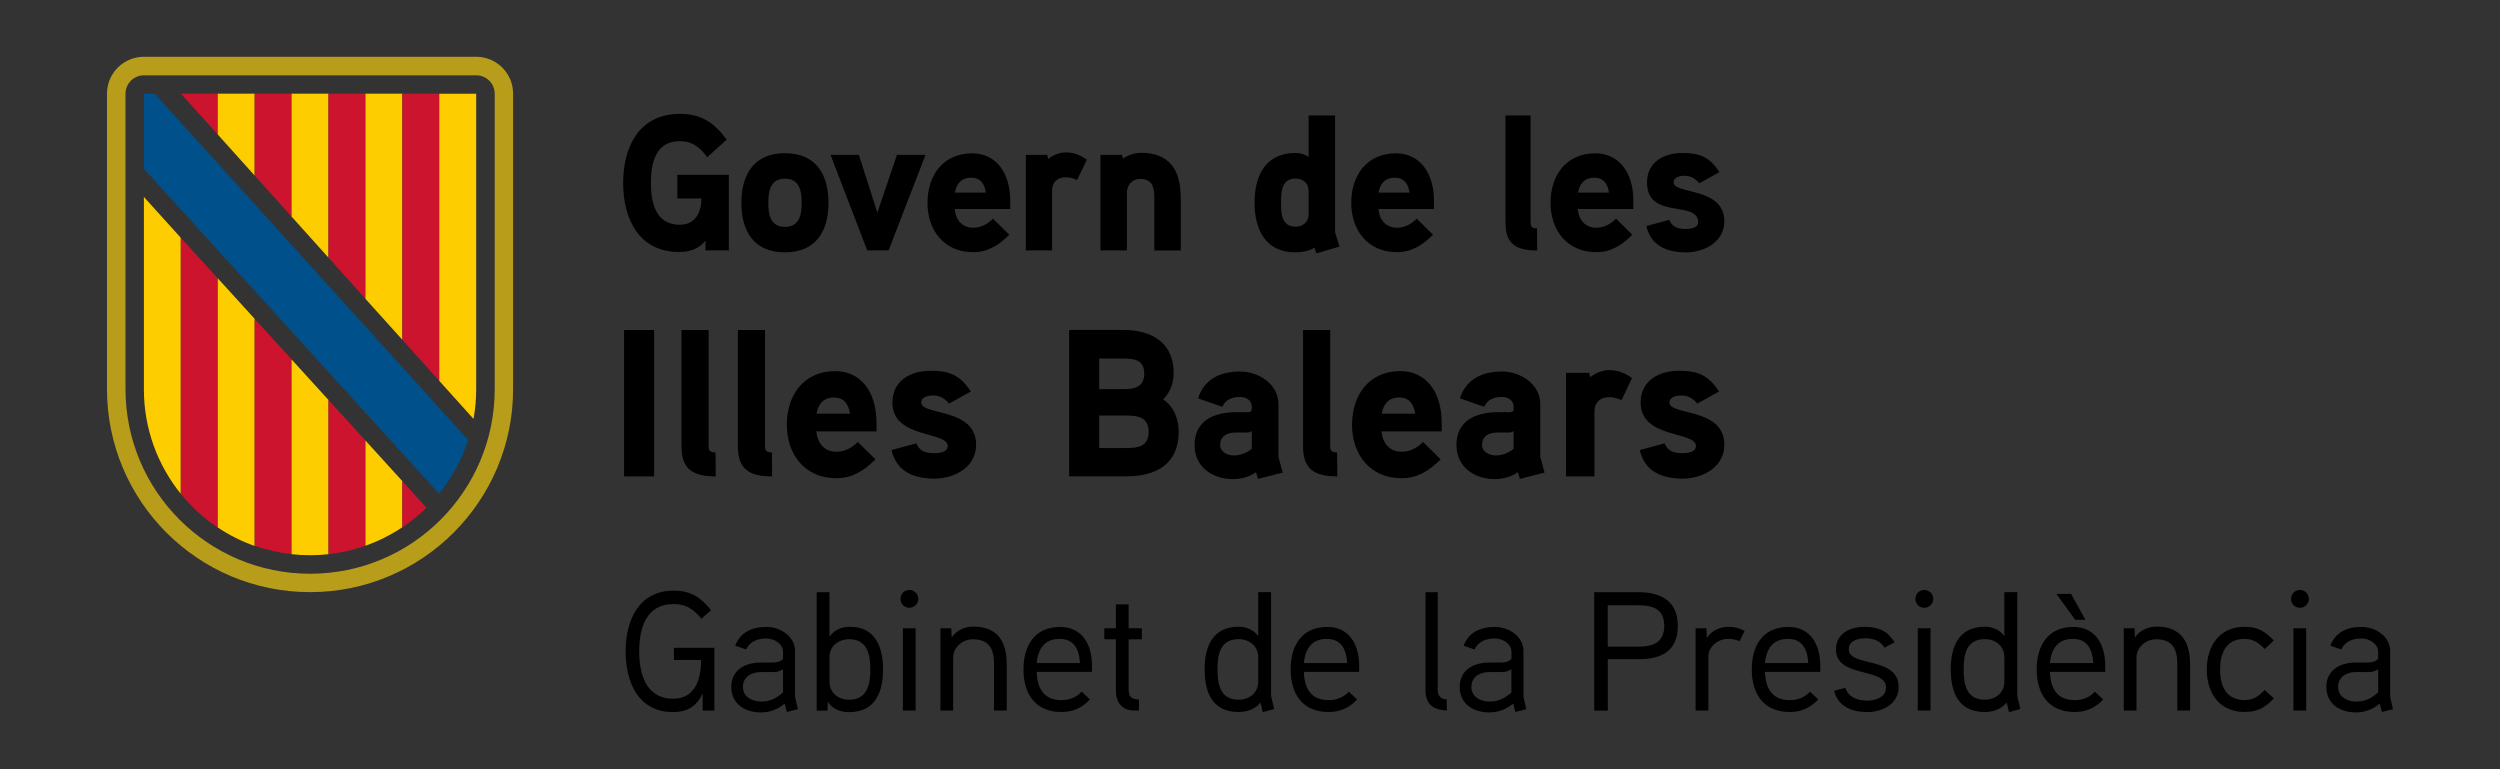 <?xml version="1.0" encoding="utf-8"?>
<!-- Generator: Adobe Illustrator 28.2.0, SVG Export Plug-In . SVG Version: 6.00 Build 0)  -->
<svg version="1.1" id="Capa_1" xmlns="http://www.w3.org/2000/svg" xmlns:xlink="http://www.w3.org/1999/xlink" x="0px" y="0px"
	 viewBox="0 0 368.5 113.39" style="enable-background:new 0 0 368.5 113.39;" xml:space="preserve">
<rect x="0" y="0" width="368.5" height="113.39" fill="#333333" stroke="none"/>
<style type="text/css">
	.st0{fill:#B89D1B;}
	.st1{fill:#CC142E;}
	.st2{fill:#FECD00;}
	.st3{fill:#FFFFFF;}
	.st4{fill:#00508B;}
	.st5{fill:#3C3C3B;}
</style>
<g>
	<g>
		<path class="st0" d="M70.19,8.37H21.21c-3.01,0-5.44,2.44-5.44,5.44v43.54c0,16.53,13.4,29.93,29.93,29.93
			c16.53,0,29.93-13.4,29.93-29.93V13.82C75.64,10.81,73.2,8.37,70.19,8.37 M72.92,57.36c0,15.03-12.18,27.21-27.21,27.21
			c-15.03,0-27.21-12.18-27.21-27.21V13.82c0-1.51,1.22-2.72,2.72-2.72h48.98c1.5,0,2.72,1.22,2.72,2.72V57.36z"/>
		<polygon class="st1" points="32.1,13.81 26.67,13.81 32.1,19.83 		"/>
		<polygon class="st2" points="32.1,19.26 32.1,13.81 37.54,13.81 37.54,25.88 32.1,19.83 		"/>
		<polygon class="st1" points="37.54,13.81 42.98,13.81 42.98,31.93 37.54,25.88 		"/>
		<polygon class="st2" points="42.98,13.81 48.42,13.81 48.42,37.98 42.98,31.93 		"/>
		<polygon class="st1" points="48.42,13.81 53.87,13.81 53.87,44.05 48.42,37.98 		"/>
		<polygon class="st2" points="53.87,42.39 53.87,13.81 59.31,13.81 59.31,46.47 59.31,50.09 53.87,44.05 		"/>
		<polygon class="st1" points="59.31,13.81 64.75,13.81 64.75,56.14 59.31,50.09 		"/>
		<path class="st2" d="M64.75,56.14V13.82h5.44v43.54c0,1.5-0.14,2.97-0.39,4.39L64.75,56.14z"/>
		<path class="st2" d="M21.21,57.39c0,5.83,2.04,11.19,5.44,15.4V35.05l-5.44-6.02V57.39z"/>
		<path class="st1" d="M26.65,35.05v37.74c1.55,1.92,3.39,3.6,5.44,4.97V41.02L26.65,35.05z"/>
		<path class="st2" d="M32.1,41.02v36.73c1.68,1.12,3.5,2.05,5.44,2.73V47L32.1,41.02z"/>
		<path class="st1" d="M37.54,80.44c1.73,0.61,3.56,1.04,5.44,1.24V52.97L37.54,47V80.44z"/>
		<path class="st2" d="M42.98,77.76v3.93c0.89,0.1,1.8,0.15,2.72,0.15c0.92,0,1.83-0.05,2.72-0.15V58.96l-5.44-5.98V77.76z"/>
		<path class="st1" d="M53.87,64.94l-5.44-5.98v22.73c1.89-0.21,3.71-0.63,5.44-1.24V64.94z"/>
		<polygon class="st3" points="53.87,60.86 53.94,60.81 53.87,60.73 		"/>
		<path class="st2" d="M53.87,80.44c1.94-0.68,3.76-1.61,5.44-2.73v-6.79l-5.44-5.98V80.44z"/>
		<path class="st1" d="M59.31,70.93v6.8c1.27-0.85,2.46-1.82,3.55-2.89L59.31,70.93z"/>
		<path class="st4" d="M64.75,72.75c1.88-2.32,3.33-4.99,4.27-7.9l-2.87-3.16L22.81,13.82l-1.6,0v11.06c0,0,42.43,46.71,42.43,46.7
			l1.09,1.18L64.75,72.75z"/>
	</g>
	<g>
		<path d="M99.84,25.77v3.48h3.55c0,2.02-0.89,3.88-3.18,3.88c-3.58,0-4.27-3.28-4.27-6.16c0-2.88,0.66-6.16,4.24-6.16
			c1.92,0,2.98,0.91,4.07,2.36l2.87-2.59c-1.89-2.51-3.7-3.79-6.93-3.79c-5.99,0-8.34,4.87-8.34,10.18c0,5.21,2.29,10.17,8.22,10.17
			c1.57,0,2.92-0.4,3.92-1.68v1.45h3.44V25.77H99.84z M122.12,29.9c0-4.19-1.86-7.32-6.42-7.32c-4.55,0-6.42,3.14-6.42,7.32
			c0,4.19,1.86,7.3,6.42,7.3C120.26,37.19,122.12,34.09,122.12,29.9 M118.17,29.9c0,1.77-0.34,3.54-2.46,3.54
			c-2.15,0-2.46-1.77-2.46-3.54c0-1.77,0.31-3.56,2.46-3.56C117.83,26.34,118.17,28.13,118.17,29.9 M132.21,22.83l-2.89,8.52
			l-2.72-8.52h-4.18l5.41,14.08h3.15l5.44-14.08H132.21z M148.91,29.58c0-4.13-2.12-6.98-5.61-6.98c-4.3,0-6.59,3.28-6.59,7.3
			c0,4.05,2.46,7.27,6.73,7.27c2.15,0,3.75-1,5.33-2.57l-2.41-2.37c-0.69,0.71-1.69,1.34-2.89,1.34c-1.69,0-2.61-1.2-2.75-2.76h8.19
			V29.58z M140.75,28.39c0.23-1.31,0.97-2.2,2.38-2.2s2.01,0.94,2.18,2.2H140.75z M160.2,23.54c-1-0.71-1.98-1.08-3.09-1.08
			c-1.49,0-2.61,0.97-2.61,0.97l-0.14-0.6h-3.15v14.08h3.87V28.1c0-1.2,0.72-1.97,2.03-1.97c0.54,0,1.12,0.17,1.66,0.4L160.2,23.54z
			 M174.03,28.99c0-3.9-1.66-6.47-5.84-6.47c-0.92,0-2.03,0.37-2.66,0.88l-0.14-0.57h-3.18v14.08h3.9v-8.52
			c0-1.11,0.8-2.02,1.92-2.02c1.78,0,2.12,1.17,2.12,2.71v7.84h3.9V28.99z M197.45,36.34c-0.06-0.2-0.66-2.02-0.66-2.11V17.02h-3.9
			v6.1c-0.63-0.4-1.26-0.57-1.95-0.57c-4.41,0-6.02,3.36-6.02,7.3c0,3.93,1.58,7.35,6.02,7.35c0.97,0,1.98-0.2,2.81-0.68l0.29,0.83
			L197.45,36.34z M192.89,31.61c0,1.11-0.83,1.8-1.92,1.8c-2.09,0-2.15-1.99-2.15-3.53c0-1.57,0.06-3.56,2.15-3.56
			c1.09,0,1.92,0.68,1.92,1.8V31.61z M211.37,29.58c0-4.13-2.12-6.98-5.61-6.98c-4.3,0-6.59,3.28-6.59,7.3
			c0,4.05,2.46,7.27,6.73,7.27c2.15,0,3.75-1,5.33-2.57l-2.41-2.37c-0.69,0.71-1.69,1.34-2.89,1.34c-1.69,0-2.61-1.2-2.75-2.76h8.19
			V29.58z M203.2,28.39c0.23-1.31,0.97-2.2,2.38-2.2c1.4,0,2.01,0.94,2.18,2.2H203.2z M226.56,33.66c-0.66,0-0.95-0.17-0.95-0.86
			V17.02h-3.7v15.85c0,3.19,1.72,4.05,4.67,4.05L226.56,33.66z M240.76,29.58c0-4.13-2.12-6.98-5.62-6.98c-4.3,0-6.59,3.28-6.59,7.3
			c0,4.05,2.46,7.27,6.73,7.27c2.15,0,3.75-1,5.33-2.57l-2.41-2.37c-0.69,0.71-1.69,1.34-2.89,1.34c-1.69,0-2.61-1.2-2.75-2.76h8.19
			V29.58z M232.6,28.39c0.23-1.31,0.97-2.2,2.38-2.2c1.4,0,2.01,0.94,2.18,2.2H232.6z M254.17,32.61c0-5.07-7.48-3.93-7.48-5.73
			c0-0.83,1.06-0.97,1.66-0.97c0.83,0,1.63,0.46,2.12,1.11l2.98-1.65c-1.43-2.17-2.81-2.82-5.47-2.82c-2.72,0-5.21,1.34-5.21,4.33
			c0,5.61,7.54,2.54,7.54,5.9c0,0.85-1.2,0.97-1.83,0.97c-1.46,0-2.09-0.48-2.43-1.34l-3.38,0.91c0.69,2.93,3.01,3.88,5.87,3.88
			C251.25,37.19,254.17,35.65,254.17,32.61"/>
		<path d="M96.42,48.64h-4.43v21.58h4.43V48.64z M105.47,66.69c-0.71,0-1.02-0.18-1.02-0.93V48.64h-4v17.19
			c0,3.46,1.86,4.39,5.05,4.39L105.47,66.69z M113.78,66.69c-0.71,0-1.02-0.18-1.02-0.93V48.64h-4v17.19c0,3.46,1.86,4.39,5.05,4.39
			L113.78,66.69z M129.19,62.27c0-4.48-2.29-7.57-6.08-7.57c-4.65,0-7.13,3.55-7.13,7.91c0,4.39,2.67,7.88,7.29,7.88
			c2.33,0,4.06-1.08,5.77-2.78l-2.6-2.57c-0.74,0.77-1.83,1.45-3.13,1.45c-1.83,0-2.82-1.3-2.98-3h8.87V62.27z M120.35,60.97
			c0.25-1.42,1.05-2.38,2.57-2.38c1.52,0,2.17,1.02,2.36,2.38H120.35z M143.88,65.55c0-5.5-8.09-4.27-8.09-6.21
			c0-0.9,1.15-1.05,1.8-1.05c0.9,0,1.77,0.49,2.29,1.21l3.22-1.79c-1.55-2.35-3.04-3.06-5.92-3.06c-2.95,0-5.64,1.45-5.64,4.7
			c0,5.35,8.15,4.17,8.15,6.4c0,0.93-1.3,1.05-1.99,1.05c-1.58,0-2.26-0.52-2.63-1.45l-3.66,0.99c0.74,3.18,3.26,4.21,6.36,4.21
			C140.72,70.53,143.88,68.86,143.88,65.55 M173.74,63.63c0-1.85-0.71-3.71-2.29-4.76c1.02-0.99,1.55-2.44,1.55-3.87
			c0-4.57-3.32-6.37-7.47-6.37h-7.94v21.58h8.43C170.4,70.22,173.74,68.42,173.74,63.63 M168.66,55.04c0,2.01-1.39,2.32-3.07,2.32
			h-3.57v-4.51h3.57C167.23,52.84,168.66,53.09,168.66,55.04 M169.31,63.66c0,2.13-1.52,2.38-3.29,2.38h-4v-4.79h4
			C167.79,61.25,169.31,61.53,169.31,63.66 M188.44,67.34v-7.76c0-2.97-2.91-4.82-5.67-4.82c-2.95,0-5.3,1.17-6.17,3.96l3.57,1.24
			c0.46-1.05,1.43-1.45,2.6-1.45c0.96,0,1.74,0.52,1.74,1.42v0.43c0,0.18-0.12,0.37-0.53,0.4c0,0-1.3-0.03-2.32,0
			c-3.88,0.22-5.58,2.07-5.58,4.85c0,3.25,2.67,5.01,5.67,5.01c1.11,0,2.48-0.34,3.38-1.02l0.31,0.99l3.63-0.93L188.44,67.34z
			 M184.5,66.17c-0.78,0.62-1.67,0.96-2.67,0.96c-0.84,0-1.98-0.49-1.98-1.52c0-1.33,0.99-1.82,2.14-1.85h1.74
			c0.31,0,0.56-0.06,0.78-0.22V66.17z M197.09,66.69c-0.71,0-1.02-0.18-1.02-0.93V48.64h-4v17.19c0,3.46,1.86,4.39,5.05,4.39
			L197.09,66.69z M212.5,62.27c0-4.48-2.29-7.57-6.08-7.57c-4.65,0-7.13,3.55-7.13,7.91c0,4.39,2.67,7.88,7.29,7.88
			c2.32,0,4.06-1.08,5.77-2.78l-2.6-2.57c-0.74,0.77-1.83,1.45-3.13,1.45c-1.83,0-2.82-1.3-2.98-3h8.87V62.27z M203.66,60.97
			c0.25-1.42,1.05-2.38,2.57-2.38c1.52,0,2.17,1.02,2.36,2.38H203.66z M227.04,67.34v-7.76c0-2.97-2.91-4.82-5.67-4.82
			c-2.95,0-5.3,1.17-6.17,3.96l3.57,1.24c0.46-1.05,1.42-1.45,2.6-1.45c0.96,0,1.74,0.52,1.74,1.42v0.43c0,0.18-0.12,0.37-0.53,0.4
			c0,0-1.3-0.03-2.32,0c-3.88,0.22-5.58,2.07-5.58,4.85c0,3.25,2.67,5.01,5.67,5.01c1.12,0,2.48-0.34,3.38-1.02l0.31,0.99l3.63-0.93
			L227.04,67.34z M223.1,66.17c-0.78,0.62-1.67,0.96-2.67,0.96c-0.84,0-1.98-0.49-1.98-1.52c0-1.33,0.99-1.82,2.14-1.85h1.74
			c0.31,0,0.56-0.06,0.78-0.22V66.17z M240.56,55.72c-1.08-0.77-2.14-1.17-3.35-1.17c-1.61,0-2.82,1.05-2.82,1.05l-0.15-0.65h-3.41
			v15.27h4.19v-9.55c0-1.3,0.77-2.13,2.2-2.13c0.59,0,1.21,0.19,1.8,0.43L240.56,55.72z M254.17,65.55c0-5.5-8.09-4.27-8.09-6.21
			c0-0.9,1.15-1.05,1.8-1.05c0.9,0,1.77,0.49,2.29,1.21l3.22-1.79c-1.55-2.35-3.04-3.06-5.92-3.06c-2.94,0-5.64,1.45-5.64,4.7
			c0,5.35,8.15,4.17,8.15,6.4c0,0.93-1.3,1.05-1.98,1.05c-1.58,0-2.26-0.52-2.64-1.45l-3.66,0.99c0.74,3.18,3.26,4.21,6.36,4.21
			C251.01,70.53,254.17,68.86,254.17,65.55"/>
		<path d="M350.53,102.06c-0.97,0.9-1.95,1.35-3.22,1.35c-1.25,0-2.67-0.65-2.67-2.15c0-1.55,1.3-2.18,2.6-2.2h1.85
			c0.5,0,0.77-0.02,1.45-0.4V102.06z M352.31,102.71v-6.75c0-2.15-2.15-3.55-4.2-3.55c-2.2,0-3.88,0.8-4.62,2.77l1.62,0.55
			c0.53-1.2,1.75-1.62,2.95-1.62c1.15,0,2.47,0.73,2.47,2v1c-0.42,0.48-1,0.53-1.55,0.55c0,0-1.5-0.02-1.88,0
			c-2.6,0.07-4.2,1.4-4.2,3.6c0,2.47,1.98,3.75,4.35,3.75c1.27,0,2.4-0.38,3.52-1.3l0.33,1.23l1.62-0.4L352.31,102.71z
			 M339.93,92.61h-1.88v12.12h1.88V92.61z M340.33,88.29c0-0.75-0.6-1.33-1.33-1.33c-0.73,0-1.3,0.58-1.3,1.33
			c0,0.7,0.57,1.3,1.3,1.3C339.73,89.59,340.33,88.99,340.33,88.29 M335.16,94.41c-1.25-1.33-2.38-2.02-4.3-2.02
			c-3.7,0-5.58,2.8-5.58,6.3s1.88,6.25,5.58,6.25c1.92,0,3.03-0.65,4.3-2l-1.35-1.25c-0.8,0.88-1.65,1.5-2.95,1.5
			c-2.83,0-3.62-2.23-3.62-4.5c0-2.3,0.8-4.52,3.62-4.52c1.3,0,2.15,0.62,2.95,1.5L335.16,94.41z M322.81,97.86
			c0-3.32-1.38-5.5-4.92-5.5c-1.1,0-2.42,0.45-3.2,1.6l-0.05-1.35h-1.6v12.12h1.88v-7.85c0-1.33,1.25-2.65,2.9-2.65
			c2.5,0,3.12,1.55,3.12,3.68v6.82h1.88V97.86z M305.28,87.54h-2.17l2.78,3.82h1.5L305.28,87.54z M302.16,97.74
			c0.2-2.15,1.2-3.57,3.38-3.57c2.15,0,2.9,1.6,3,3.57H302.16z M310.31,98.14c0-3.28-1.55-5.73-4.7-5.73c-3.77,0-5.4,2.77-5.4,6.27
			c0,3.6,1.75,6.27,5.6,6.27c1.78,0,3.05-0.65,4.2-1.85l-1.23-1.15c-0.72,0.8-1.72,1.25-2.97,1.25c-2.6,0-3.58-1.73-3.65-4.17h8.15
			V98.14z M295.44,100.49c0,1.65-1.32,2.65-2.9,2.65c-2.78,0-3.1-2.43-3.1-4.48c0-2.05,0.33-4.45,3.12-4.45
			c1.58,0,2.88,1.02,2.88,2.65V100.49z M297.79,104.51c-0.03-0.08-0.45-1.9-0.45-1.93v-15.3h-1.9v6.48
			c-0.72-1.03-1.95-1.38-2.88-1.38c-3.8,0-5.02,2.88-5.02,6.27c0,3.42,1.15,6.3,5,6.3c1.15,0,2.4-0.35,3.25-1.4l0.33,1.42
			L297.79,104.51z M284.56,92.61h-1.88v12.12h1.88V92.61z M284.96,88.29c0-0.75-0.6-1.33-1.33-1.33c-0.72,0-1.3,0.58-1.3,1.33
			c0,0.7,0.58,1.3,1.3,1.3C284.36,89.59,284.96,88.99,284.96,88.29 M279.86,101.26c0-4.55-7.35-2.9-7.35-5.55
			c0-1.38,1.55-1.62,2.48-1.62c1.15,0,2.15,0.35,2.8,1.38l1.47-0.8c-1.05-1.7-2.38-2.27-4.42-2.27c-2.2,0-4.22,1.02-4.22,3.32
			c0,4.3,7.38,2.58,7.38,5.62c0,1.48-1.62,1.93-2.75,1.93c-1.53,0-2.8-0.5-3.23-1.88l-1.67,0.42c0.58,2.33,2.58,3.15,4.92,3.15
			C277.54,104.96,279.86,103.71,279.86,101.26 M260.16,97.74c0.2-2.15,1.2-3.57,3.38-3.57c2.15,0,2.9,1.6,3,3.57H260.16z
			 M268.31,98.14c0-3.28-1.55-5.73-4.7-5.73c-3.78,0-5.4,2.77-5.4,6.27c0,3.6,1.75,6.27,5.6,6.27c1.77,0,3.05-0.65,4.2-1.85
			l-1.22-1.15c-0.73,0.8-1.73,1.25-2.98,1.25c-2.6,0-3.57-1.73-3.65-4.17h8.15V98.14z M257.16,92.99c-0.75-0.4-1.52-0.6-2.35-0.6
			c-1.25,0-2.6,0.57-3.23,1.67l-0.05-1.45h-1.6v12.12h1.88v-7.9c0-1.52,1.38-2.67,3-2.67c0.55,0,1.1,0.15,1.6,0.35L257.16,92.99z
			 M245.31,92.24c0,2.53-1.75,3.08-3.83,3.08h-4.5v-6.1h4.5C243.54,89.21,245.31,89.71,245.31,92.24 M247.31,92.24
			c0-3.6-2.42-4.95-5.77-4.95h-6.55v17.45h2v-7.57h4.6C245.04,97.16,247.31,95.86,247.31,92.24 M222.79,102.06
			c-0.98,0.9-1.95,1.35-3.23,1.35c-1.25,0-2.68-0.65-2.68-2.15c0-1.55,1.3-2.18,2.6-2.2h1.85c0.5,0,0.77-0.02,1.45-0.4V102.06z
			 M224.56,102.71v-6.75c0-2.15-2.15-3.55-4.2-3.55c-2.2,0-3.88,0.8-4.62,2.77l1.62,0.55c0.52-1.2,1.75-1.62,2.95-1.62
			c1.15,0,2.48,0.73,2.48,2v1c-0.43,0.48-1,0.53-1.55,0.55c0,0-1.5-0.02-1.88,0c-2.6,0.07-4.2,1.4-4.2,3.6
			c0,2.47,1.97,3.75,4.35,3.75c1.28,0,2.4-0.38,3.53-1.3l0.32,1.23l1.62-0.4L224.56,102.71z M213.24,103.09
			c-1.02-0.07-1.32-0.67-1.32-1.38V87.29h-1.8v14.42c0,2.05,1.05,2.95,3.15,3L213.24,103.09z M192.19,97.74
			c0.2-2.15,1.2-3.57,3.38-3.57c2.15,0,2.9,1.6,3,3.57H192.19z M200.34,98.14c0-3.28-1.55-5.73-4.7-5.73c-3.77,0-5.4,2.77-5.4,6.27
			c0,3.6,1.75,6.27,5.6,6.27c1.77,0,3.05-0.65,4.2-1.85l-1.22-1.15c-0.73,0.8-1.73,1.25-2.98,1.25c-2.6,0-3.58-1.73-3.65-4.17h8.15
			V98.14z M185.46,100.49c0,1.65-1.33,2.65-2.9,2.65c-2.78,0-3.1-2.43-3.1-4.48c0-2.05,0.32-4.45,3.12-4.45
			c1.57,0,2.88,1.02,2.88,2.65V100.49z M187.81,104.51c-0.03-0.08-0.45-1.9-0.45-1.93v-15.3h-1.9v6.48
			c-0.73-1.03-1.95-1.38-2.88-1.38c-3.8,0-5.02,2.88-5.02,6.27c0,3.42,1.15,6.3,5,6.3c1.15,0,2.4-0.35,3.25-1.4l0.32,1.42
			L187.81,104.51z M168.31,92.61h-1.95v-3.52h-1.88v3.52h-1.7v1.62h1.7v7.5c0,1.73,0.83,3,2.7,3h0.7v-1.62
			c-1.1-0.02-1.52-0.4-1.52-1.52v-7.35h1.95V92.61z M152.81,97.74c0.2-2.15,1.2-3.57,3.38-3.57c2.15,0,2.9,1.6,3,3.57H152.81z
			 M160.96,98.14c0-3.28-1.55-5.73-4.7-5.73c-3.77,0-5.4,2.77-5.4,6.27c0,3.6,1.75,6.27,5.6,6.27c1.77,0,3.05-0.65,4.2-1.85
			l-1.22-1.15c-0.73,0.8-1.73,1.25-2.98,1.25c-2.6,0-3.58-1.73-3.65-4.17h8.15V98.14z M148.39,97.86c0-3.32-1.38-5.5-4.92-5.5
			c-1.1,0-2.43,0.45-3.2,1.6l-0.05-1.35h-1.6v12.12h1.88v-7.85c0-1.33,1.25-2.65,2.9-2.65c2.5,0,3.12,1.55,3.12,3.68v6.82h1.88
			V97.86z M134.96,92.61h-1.88v12.12h1.88V92.61z M135.36,88.29c0-0.75-0.6-1.33-1.33-1.33s-1.3,0.58-1.3,1.33
			c0,0.7,0.57,1.3,1.3,1.3S135.36,88.99,135.36,88.29 M128.29,98.69c0,2-0.35,4.45-3.12,4.45c-1.55,0-2.9-0.98-2.9-2.65v-3.62
			c0-1.65,1.33-2.65,2.9-2.65C127.94,94.21,128.29,96.69,128.29,98.69 M130.16,98.66c0-3.3-1.15-6.27-4.85-6.27
			c-1.02,0-2.17,0.27-3.05,1.45v-6.55h-1.88v17.45h1.58l0.07-1.32c0.7,1.23,2.08,1.55,3.15,1.55
			C128.99,104.96,130.16,102.06,130.16,98.66 M115.41,102.06c-0.98,0.9-1.95,1.35-3.23,1.35c-1.25,0-2.67-0.65-2.67-2.15
			c0-1.55,1.3-2.18,2.6-2.2h1.85c0.5,0,0.77-0.02,1.45-0.4V102.06z M117.19,102.71v-6.75c0-2.15-2.15-3.55-4.2-3.55
			c-2.2,0-3.88,0.8-4.62,2.77l1.62,0.55c0.52-1.2,1.75-1.62,2.95-1.62c1.15,0,2.48,0.73,2.48,2v1c-0.42,0.48-1,0.53-1.55,0.55
			c0,0-1.5-0.02-1.88,0c-2.6,0.07-4.2,1.4-4.2,3.6c0,2.47,1.98,3.75,4.35,3.75c1.27,0,2.4-0.38,3.52-1.3l0.33,1.23l1.62-0.4
			L117.19,102.71z M99.34,95.49v1.78h4c0,2.88-0.88,5.72-4.1,5.72c-4.1,0-5.02-3.77-5.02-6.97c0-3.28,0.92-6.98,5.07-6.98
			c1.9,0,2.98,0.8,4.1,2.17l1.42-1.27c-1.52-1.9-3-2.88-5.52-2.88c-5.12,0-7.07,4.38-7.07,8.95c0,4.52,1.85,8.95,6.97,8.95
			c1.98,0,3.45-0.7,4.38-2.77v2.55h1.73v-9.25H99.34z"/>
	</g>
</g>
</svg>
